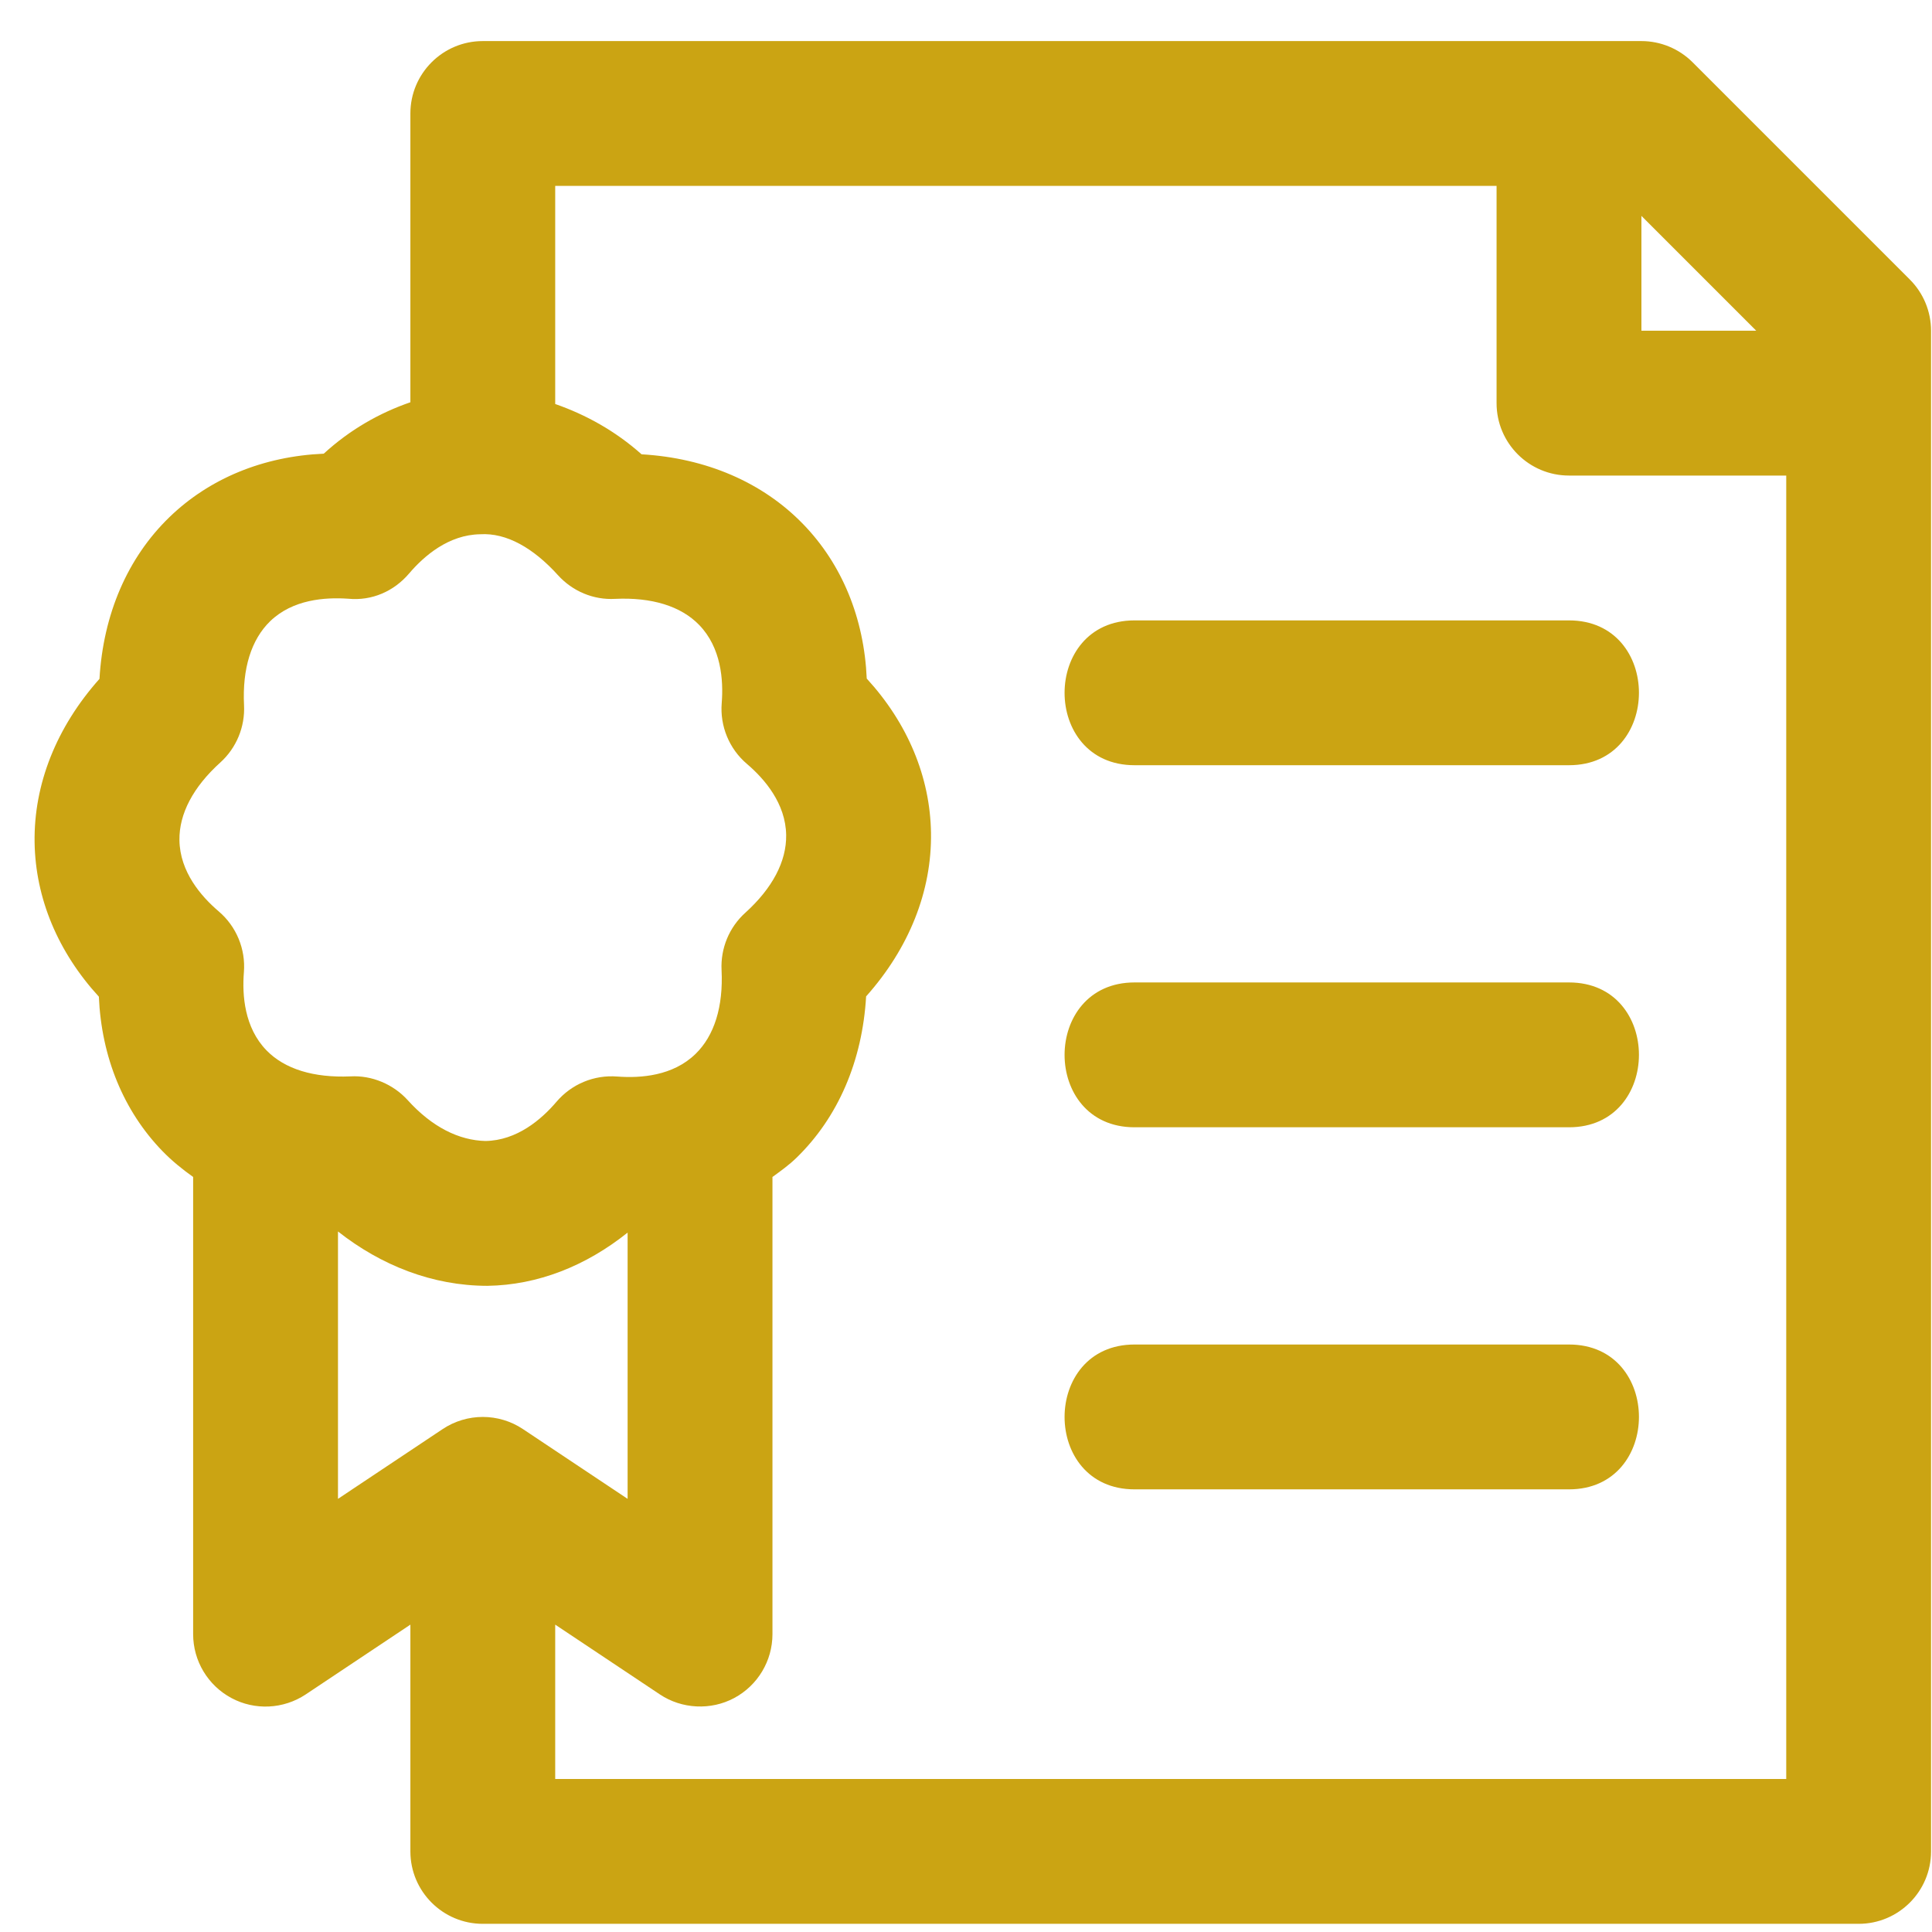 <svg xmlns="http://www.w3.org/2000/svg" xmlns:xlink="http://www.w3.org/1999/xlink" width="500" zoomAndPan="magnify" viewBox="0 0 375 375" height="500" preserveAspectRatio="xMidYMid meet" version="1.0"><defs><clipPath id="3a0450d9af"><path d="M 6.566 7 L 374.816 7 L 374.816 374 L 6.566 374 Z M 6.566 7 " clip-rule="nonzero"/></clipPath></defs><g clip-path="url(#3a0450d9af)"><path fill="#cba413" d="M 370.699 54.258 L 328.535 12.09 C 325.898 9.457 322.324 7.973 318.598 7.973 L 93.711 7.973 C 85.949 7.973 79.656 14.266 79.656 22.027 L 79.656 78.078 C 73.633 80.152 67.91 83.41 62.84 88.059 C 51.125 88.566 40.66 92.84 32.855 100.41 C 24.73 108.289 20.035 119.258 19.309 131.766 C 10.977 141.113 6.543 152.191 6.715 163.5 C 6.879 174.371 11.258 184.805 19.188 193.453 C 19.695 205.168 23.969 215.633 31.539 223.438 C 33.352 225.305 35.367 226.945 37.488 228.445 L 37.488 317.191 C 37.488 322.371 40.344 327.137 44.914 329.586 C 49.457 332.023 55.012 331.762 59.34 328.887 L 79.656 315.34 L 79.656 359.355 C 79.656 367.117 85.949 373.414 93.711 373.414 L 360.762 373.414 C 368.523 373.414 374.816 367.117 374.816 359.355 L 374.816 64.195 C 374.816 60.469 373.336 56.891 370.699 54.258 Z M 318.598 41.902 L 340.887 64.195 L 318.598 64.195 Z M 51.715 203.863 C 47.449 199.465 46.98 193.199 47.34 188.715 C 47.703 184.215 45.883 179.816 42.445 176.891 C 39.02 173.973 34.918 169.211 34.828 163.082 C 34.75 157.977 37.488 152.762 42.762 148 C 45.891 145.172 47.578 141.086 47.367 136.875 C 47.016 129.777 48.766 124.145 52.43 120.586 C 56.836 116.324 63.117 115.906 67.578 116.211 C 72.203 116.668 76.477 114.754 79.402 111.316 C 82.32 107.891 87.082 103.789 93.211 103.699 C 98.297 103.383 103.523 106.359 108.293 111.633 C 111.121 114.754 115.172 116.484 119.418 116.238 C 126.488 115.914 132.152 117.629 135.707 121.301 C 139.973 125.699 140.441 131.965 140.086 136.449 C 139.719 140.949 141.539 145.348 144.977 148.273 C 148.402 151.191 152.504 155.953 152.594 162.082 C 152.672 167.188 149.934 172.402 144.66 177.168 C 141.531 179.992 139.844 184.078 140.055 188.289 C 140.406 195.387 138.656 201.023 134.992 204.578 C 130.598 208.852 124.34 209.293 119.844 208.957 C 115.309 208.59 110.949 210.418 108.02 213.848 C 105.102 217.273 100.34 221.379 94.211 221.465 C 89.105 221.336 83.891 218.797 79.129 213.531 C 76.336 210.449 72.164 208.684 68.004 208.926 C 60.898 209.223 55.273 207.527 51.715 203.863 Z M 85.914 277.387 L 65.602 290.926 L 65.602 239.027 C 73.957 245.605 83.938 249.578 94.629 249.578 C 104.398 249.43 113.738 245.715 121.82 239.246 L 121.82 290.926 L 101.508 277.387 C 96.785 274.242 90.637 274.242 85.914 277.387 Z M 346.707 345.301 L 107.766 345.301 L 107.766 315.34 L 128.082 328.887 C 132.352 331.738 137.992 332.008 142.508 329.586 C 147.078 327.137 149.934 322.371 149.934 317.191 L 149.934 228.449 C 151.531 227.289 153.137 226.141 154.566 224.754 C 162.691 216.875 167.387 205.906 168.113 193.398 C 176.445 184.051 180.879 172.973 180.707 161.664 C 180.543 150.793 176.164 140.359 168.234 131.711 C 167.727 119.996 163.453 109.531 155.883 101.727 C 148.004 93.602 137.035 88.906 124.527 88.18 C 119.43 83.637 113.691 80.484 107.766 78.418 L 107.766 36.082 L 290.484 36.082 L 290.484 78.25 C 290.484 86.012 296.777 92.305 304.543 92.305 L 346.707 92.305 Z M 304.543 120.418 C 322.66 120.418 322.629 148.527 304.543 148.527 L 220.211 148.527 C 202.094 148.527 202.121 120.418 220.211 120.418 Z M 304.543 218.805 L 220.211 218.805 C 202.094 218.805 202.121 190.691 220.211 190.691 L 304.543 190.691 C 322.66 190.691 322.629 218.805 304.543 218.805 Z M 304.543 289.082 L 220.211 289.082 C 202.094 289.082 202.121 260.969 220.211 260.969 L 304.543 260.969 C 322.66 260.969 322.629 289.082 304.543 289.082 Z M 304.543 289.082 " fill-opacity="1" fill-rule="nonzero"/></g></svg>